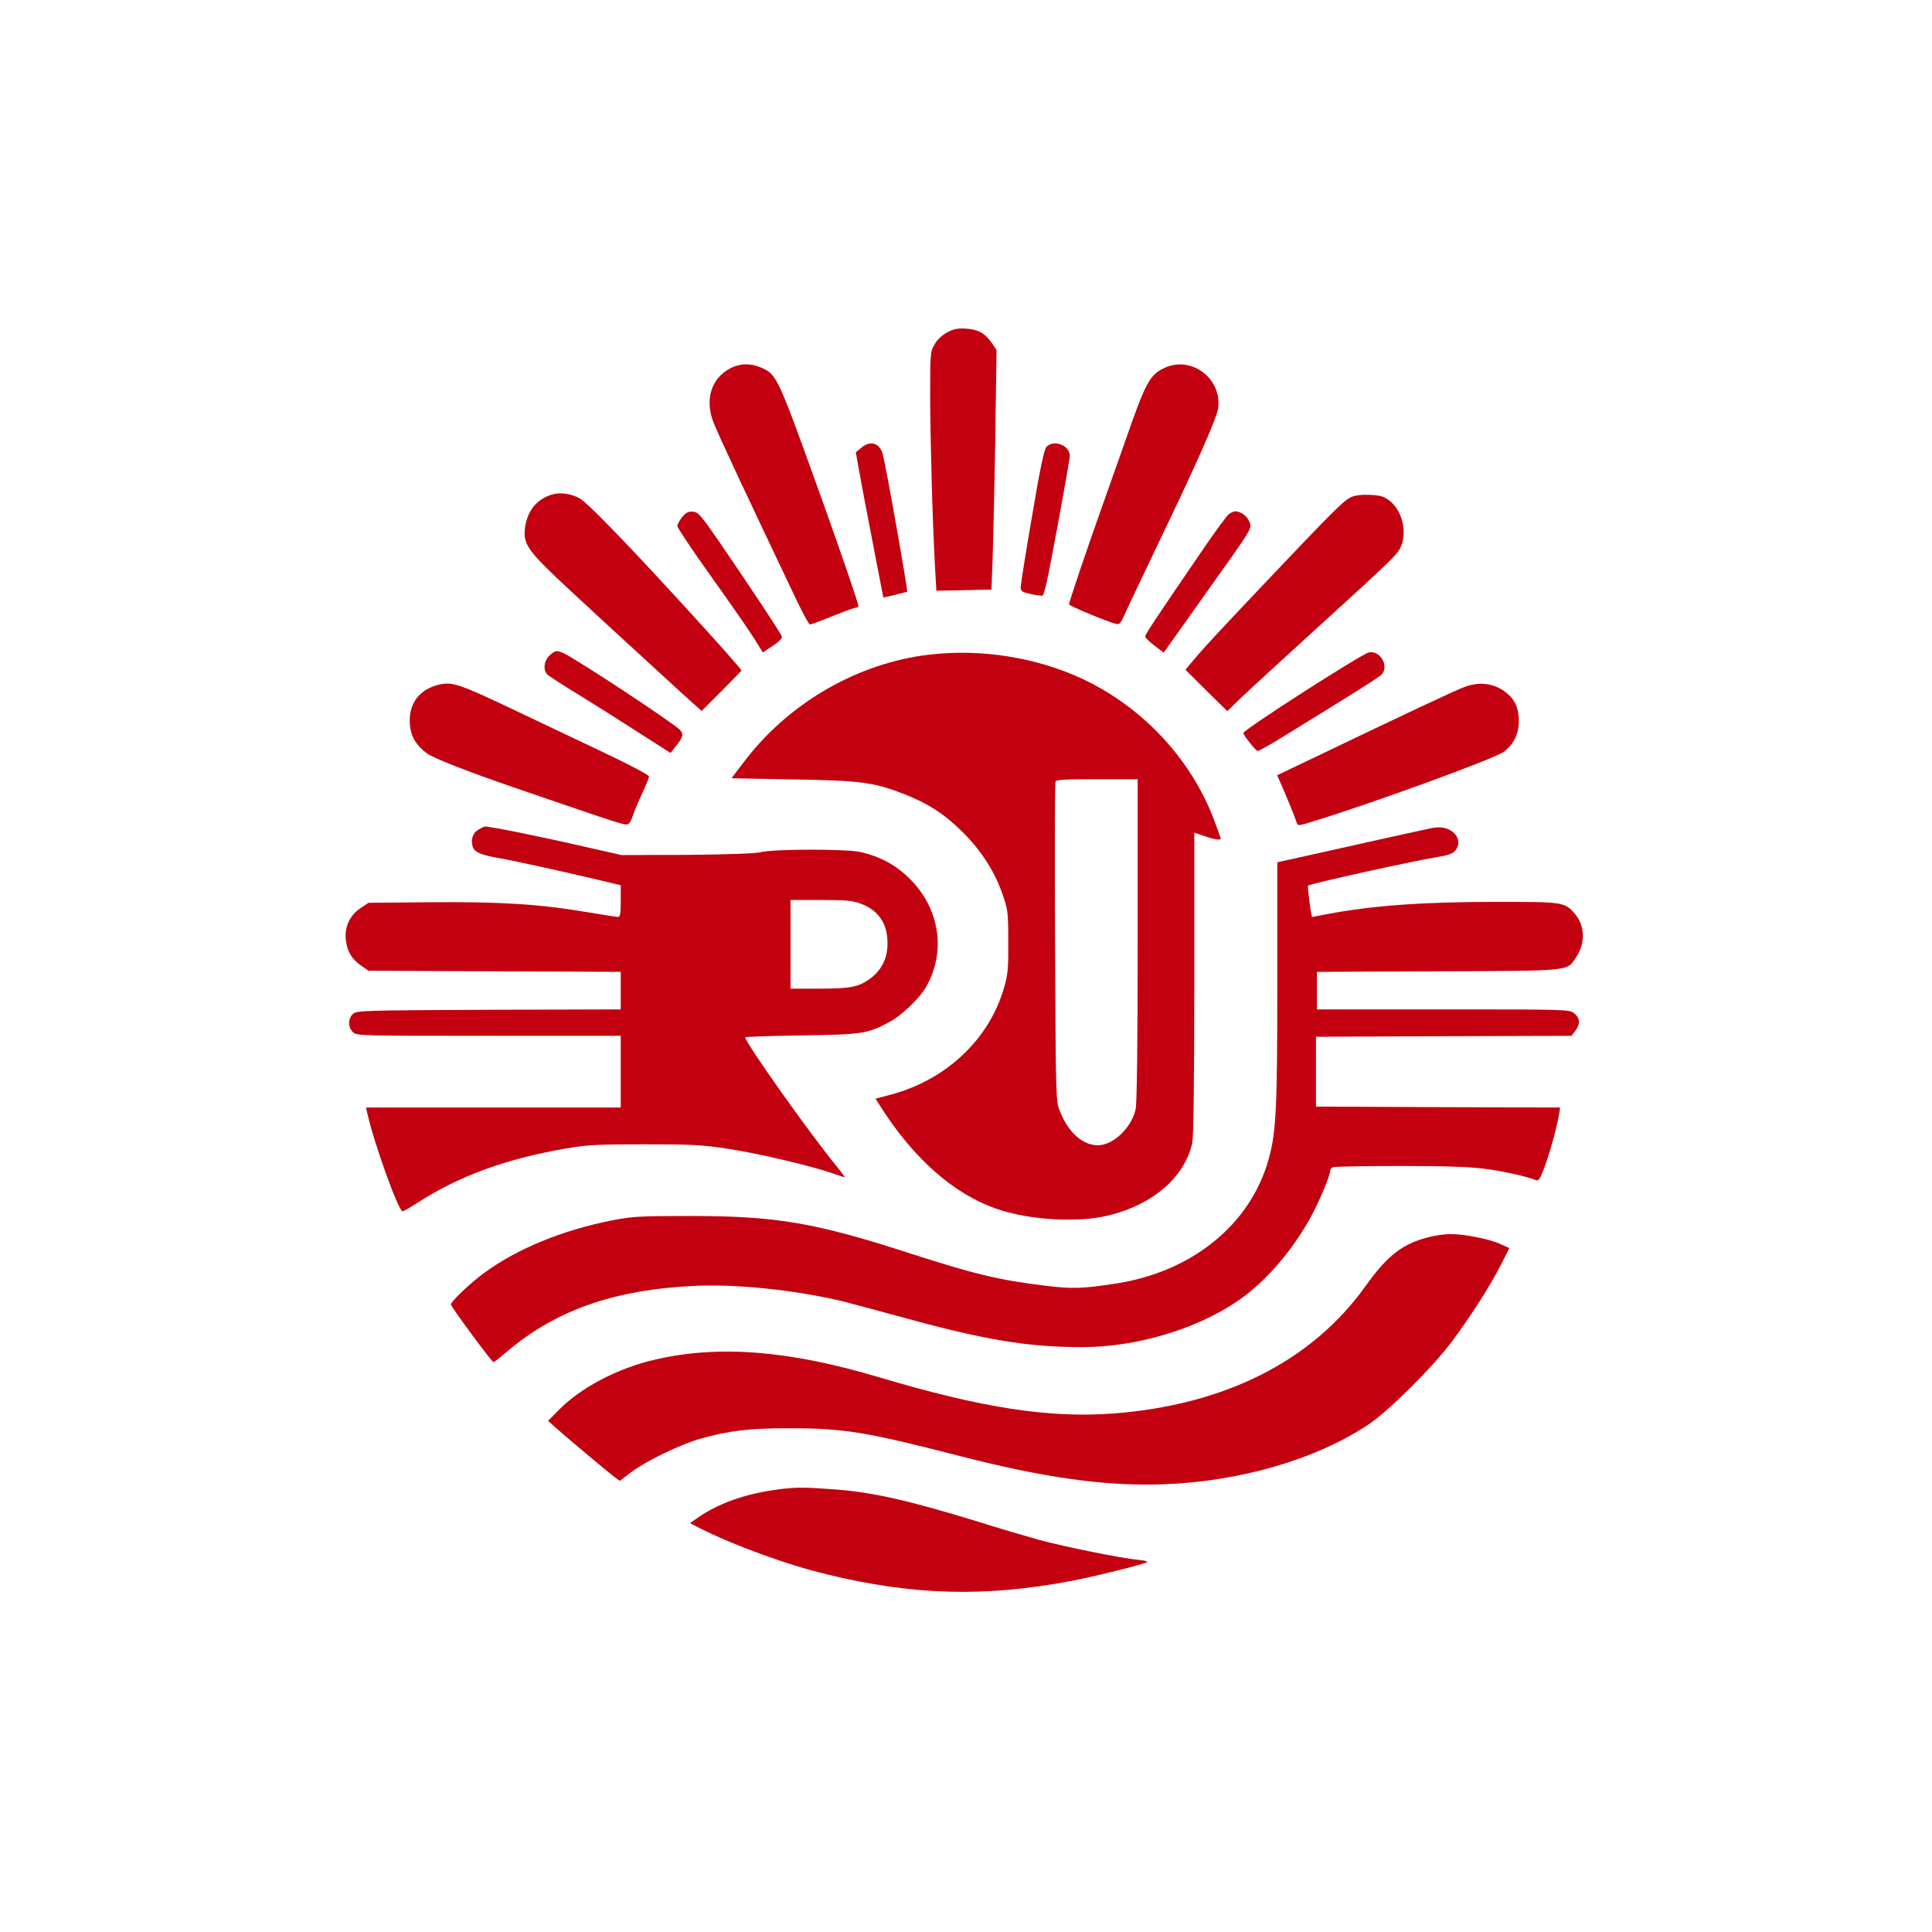 <?xml version="1.0" standalone="no"?>
<!DOCTYPE svg PUBLIC "-//W3C//DTD SVG 20010904//EN"
 "http://www.w3.org/TR/2001/REC-SVG-20010904/DTD/svg10.dtd">
<svg version="1.0" xmlns="http://www.w3.org/2000/svg"
 width="1024pt" height="1024pt" viewBox="0 0 1024 1024"
 preserveAspectRatio="xMidYMid meet">

<g transform="translate(0,1024) scale(0.1,-0.1)"
fill="#c30010" stroke="none">
<path d="M5020 8478 c-28 -15 -53 -39 -67 -64 -22 -37 -23 -49 -23 -279 1
-241 13 -674 26 -903 l7 -123 146 3 146 3 6 160 c3 88 10 374 14 635 l7 475
-23 34 c-38 55 -72 74 -136 79 -47 3 -67 -1 -103 -20z"/>
<path d="M3869 8287 c-101 -54 -135 -168 -86 -289 32 -79 145 -321 437 -935
35 -73 67 -133 73 -133 5 0 60 20 121 45 62 25 118 45 124 45 7 0 12 4 12 8 0
12 -89 273 -189 552 -240 668 -242 673 -325 711 -56 25 -114 24 -167 -4z"/>
<path d="M6174 8291 c-80 -37 -101 -75 -209 -386 -31 -88 -89 -252 -129 -365
-66 -184 -167 -482 -170 -503 -1 -8 202 -92 250 -104 17 -4 24 4 42 44 11 26
87 185 167 353 220 458 326 696 332 750 18 155 -143 275 -283 211z"/>
<path d="M4564 7866 l-28 -23 13 -74 c15 -84 32 -174 91 -480 l42 -216 61 14
c34 8 63 16 65 17 5 5 -110 655 -129 728 -16 61 -67 76 -115 34z"/>
<path d="M5546 7871 c-12 -13 -34 -117 -76 -367 -33 -192 -60 -361 -60 -375 0
-23 6 -27 56 -38 30 -7 58 -10 61 -7 3 3 12 31 19 63 21 88 124 651 124 677 0
56 -86 89 -124 47z"/>
<path d="M2934 7621 c-84 -21 -138 -84 -151 -176 -12 -91 12 -124 247 -342 41
-38 113 -105 160 -148 47 -43 108 -99 135 -124 28 -25 104 -96 170 -156 66
-61 143 -131 172 -157 l52 -46 106 106 c58 58 105 107 105 108 0 7 -143 167
-319 359 -309 337 -503 536 -541 555 -45 23 -96 31 -136 21z"/>
<path d="M7161 7605 c-39 -17 -99 -78 -452 -450 -271 -286 -334 -354 -390
-422 l-36 -43 111 -110 111 -109 65 63 c36 35 220 204 410 377 411 374 427
390 446 434 33 81 5 190 -63 243 -29 21 -48 27 -102 29 -43 2 -78 -2 -100 -12z"/>
<path d="M3616 7500 c-14 -17 -26 -39 -26 -48 0 -9 82 -132 183 -273 100 -140
202 -287 226 -326 l44 -71 53 35 c38 25 51 40 47 51 -7 20 -161 252 -325 492
-102 148 -116 165 -144 168 -25 2 -37 -3 -58 -28z"/>
<path d="M6511 7513 c-11 -10 -65 -83 -120 -163 -262 -383 -321 -471 -321
-483 0 -7 22 -29 49 -49 l49 -37 215 303 c263 369 254 354 238 393 -12 29 -46
53 -75 53 -8 0 -23 -8 -35 -17z"/>
<path d="M2914 6767 c-31 -27 -37 -78 -13 -102 8 -8 79 -54 159 -103 80 -49
223 -139 319 -201 l175 -112 22 28 c45 55 49 71 28 94 -33 36 -549 376 -617
407 -38 16 -42 16 -73 -11z"/>
<path d="M7255 6782 c-40 -9 -665 -410 -665 -427 0 -12 66 -95 75 -95 7 0 47
22 91 48 431 265 559 345 570 360 36 47 -14 127 -71 114z"/>
<path d="M4885 6765 c-368 -55 -717 -264 -944 -566 l-64 -84 324 -6 c361 -6
427 -15 584 -75 132 -51 219 -107 316 -203 101 -101 170 -208 212 -329 29 -83
31 -95 31 -252 1 -143 -2 -175 -22 -244 -79 -275 -306 -489 -601 -568 l-81
-21 20 -31 c179 -285 394 -475 625 -554 176 -60 433 -74 595 -33 233 58 398
202 439 382 7 28 11 342 11 845 l0 801 53 -18 c51 -18 87 -24 87 -14 0 2 -13
41 -30 85 -126 347 -407 639 -753 784 -249 104 -536 140 -802 101z m1145
-1507 c0 -541 -4 -869 -11 -898 -22 -98 -119 -190 -200 -190 -81 0 -157 68
-201 180 -22 55 -22 57 -26 893 -2 461 -1 845 2 853 4 12 43 14 221 14 l215 0
0 -852z"/>
<path d="M2325 6611 c-108 -27 -163 -106 -152 -218 6 -59 34 -105 90 -146 32
-25 225 -100 482 -188 77 -26 232 -80 345 -118 112 -39 214 -71 226 -71 17 0
25 9 35 38 6 20 29 75 50 121 22 46 39 89 39 96 0 7 -100 60 -222 118 -123 58
-337 160 -476 226 -308 147 -345 159 -417 142z"/>
<path d="M7765 6600 c-44 -15 -330 -150 -843 -396 l-153 -73 17 -38 c33 -73
82 -196 87 -214 5 -17 10 -17 88 8 303 92 946 327 1004 365 55 37 85 95 85
166 0 66 -18 110 -61 146 -62 53 -142 66 -224 36z"/>
<path d="M2538 5844 c-32 -17 -45 -55 -32 -93 11 -29 43 -43 149 -61 74 -13
332 -70 523 -115 l112 -27 0 -84 c0 -63 -3 -84 -13 -84 -7 0 -81 11 -163 25
-251 43 -461 56 -830 53 l-331 -3 -42 -28 c-57 -38 -86 -101 -78 -169 8 -62
31 -101 81 -136 l39 -27 669 -3 668 -3 0 -99 0 -100 -699 -2 c-671 -3 -700 -4
-720 -22 -27 -24 -27 -70 -1 -96 20 -20 33 -20 720 -20 l700 0 0 -190 0 -190
-675 0 -675 0 6 -27 c36 -162 166 -523 188 -523 5 0 43 22 85 49 217 139 464
229 776 283 114 20 165 23 420 23 255 0 309 -3 445 -24 153 -23 439 -90 554
-130 33 -12 61 -21 63 -21 3 0 -13 21 -34 48 -140 168 -493 666 -493 694 0 3
134 8 298 10 324 5 349 9 464 70 65 34 158 123 194 183 112 191 75 425 -91
584 -70 68 -153 112 -253 135 -76 17 -460 17 -532 -1 -29 -7 -174 -12 -390
-14 l-345 -1 -160 36 c-260 60 -539 117 -565 115 -3 0 -17 -6 -32 -15z m2025
-394 c94 -35 142 -106 141 -211 0 -77 -30 -138 -88 -183 -63 -47 -105 -56
-272 -56 l-154 0 0 235 0 235 160 0 c135 0 167 -3 213 -20z"/>
<path d="M7600 5853 c-14 -2 -144 -31 -290 -63 -334 -75 -489 -109 -517 -115
l-23 -5 0 -633 c0 -677 -6 -799 -46 -941 -96 -346 -406 -597 -809 -659 -176
-27 -234 -29 -370 -12 -250 30 -377 61 -716 170 -508 165 -713 200 -1169 200
-268 0 -306 -2 -415 -23 -263 -52 -502 -149 -679 -279 -72 -52 -176 -151 -176
-167 0 -12 217 -306 226 -306 2 0 34 25 71 56 261 222 573 330 1003 349 220 9
511 -21 764 -79 37 -9 190 -50 340 -91 427 -117 654 -155 943 -155 278 0 592
91 810 236 148 98 285 252 392 438 48 85 111 233 111 261 0 7 7 16 16 19 9 3
167 6 353 6 243 0 369 -4 452 -15 99 -13 217 -39 270 -60 12 -5 21 6 37 47 34
88 69 213 86 305 l5 33 -647 2 -647 3 0 185 0 185 677 3 677 2 20 26 c28 36
26 68 -5 93 -26 21 -34 21 -695 21 l-669 0 0 100 0 99 643 3 c720 3 681 -1
733 78 48 72 44 166 -9 227 -54 62 -63 63 -404 63 -401 0 -667 -19 -909 -65
-42 -8 -77 -15 -79 -15 -5 0 -27 161 -22 166 10 10 538 127 677 150 63 10 89
19 103 35 50 62 -20 138 -113 122z"/>
<path d="M7577 3684 c-140 -34 -222 -96 -339 -260 -284 -398 -746 -631 -1339
-676 -340 -25 -696 30 -1239 192 -476 142 -845 172 -1183 95 -200 -45 -399
-149 -517 -270 l-55 -56 45 -40 c83 -73 265 -225 300 -252 l35 -26 60 46 c79
59 258 146 365 177 154 43 259 56 469 56 294 0 412 -19 911 -148 449 -115 768
-160 1075 -149 404 14 808 131 1084 314 109 72 340 301 446 442 98 131 207
301 262 411 l43 85 -49 22 c-60 27 -195 53 -265 52 -28 0 -77 -7 -109 -15z"/>
<path d="M4160 2350 c-182 -19 -339 -70 -457 -151 l-46 -32 49 -25 c179 -91
465 -196 679 -247 458 -111 834 -121 1295 -34 111 21 376 86 399 99 7 4 -15
10 -50 13 -86 8 -388 69 -524 106 -61 17 -211 61 -335 100 -349 107 -542 151
-735 166 -166 12 -192 13 -275 5z"/>
</g>
</svg>
